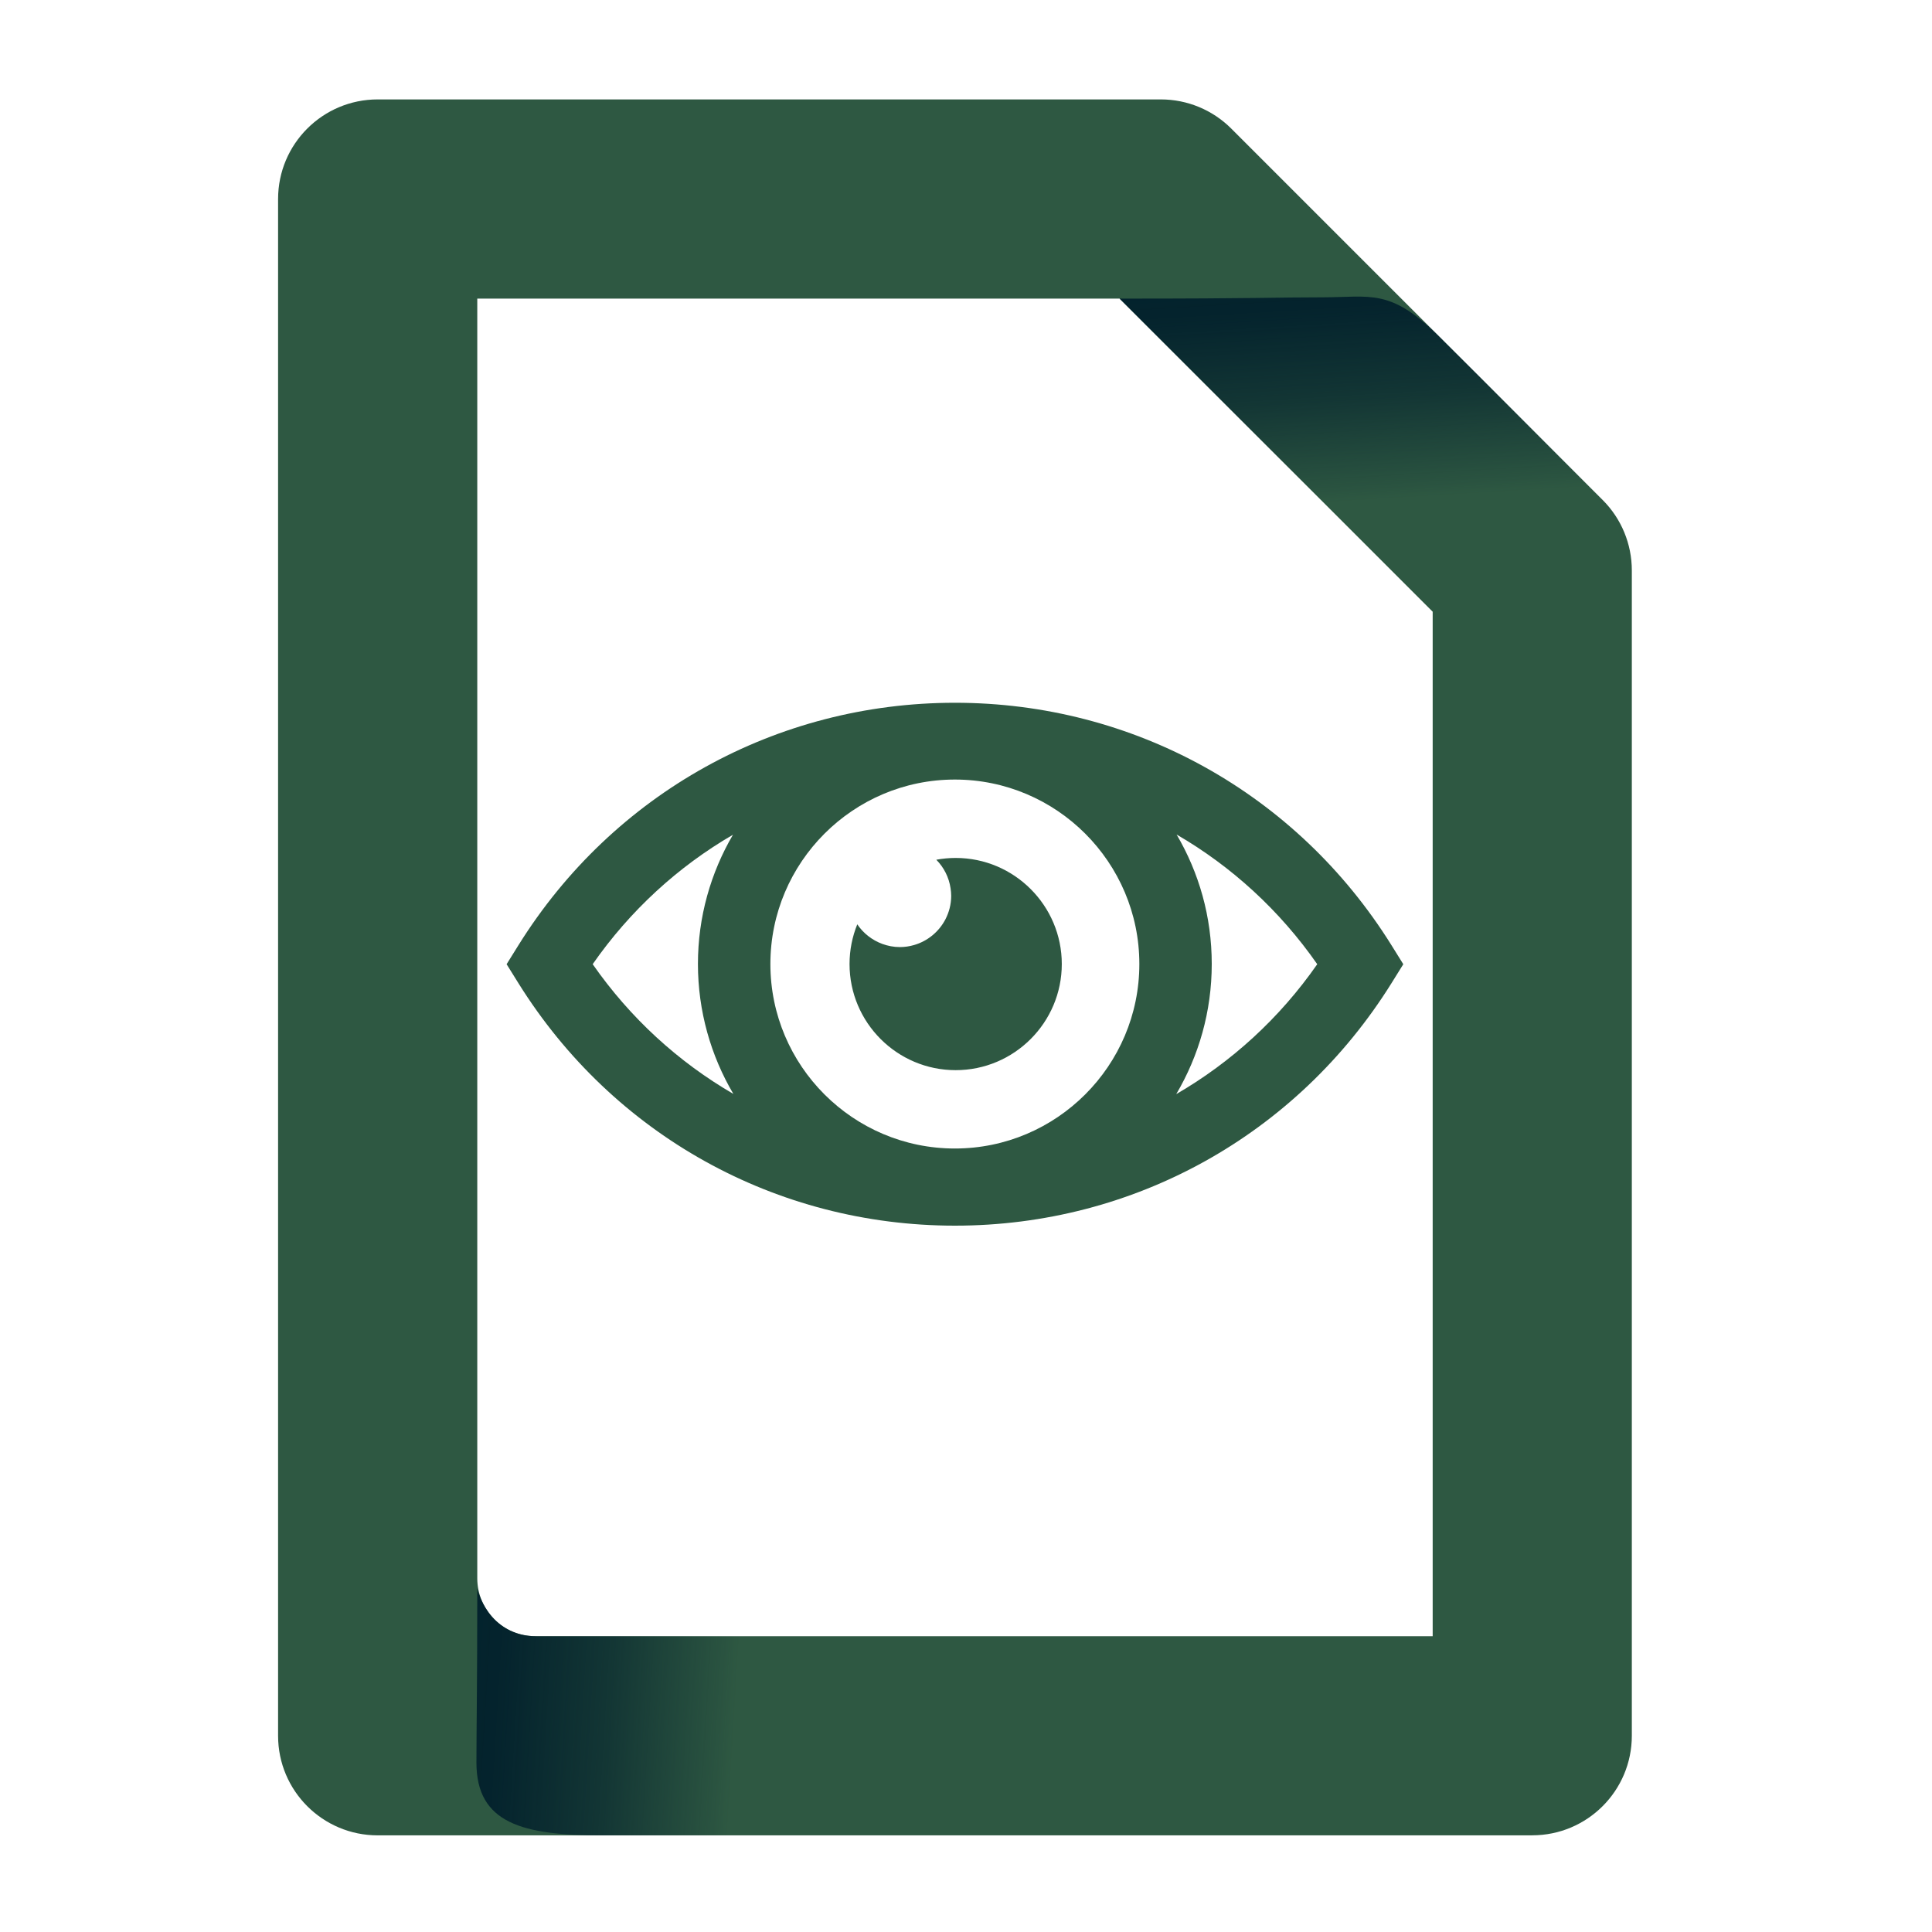 <?xml version="1.0" encoding="UTF-8"?>
<svg id="Grads" xmlns="http://www.w3.org/2000/svg" xmlns:xlink="http://www.w3.org/1999/xlink" viewBox="0 0 432 432">
  <defs>
    <style>
      .cls-1 {
        fill: none;
      }

      .cls-2 {
        fill: url(#linear-gradient-2);
      }

      .cls-3 {
        fill: url(#linear-gradient);
      }

      .cls-4 {
        fill: #2e5842;
      }
    </style>
    <linearGradient id="linear-gradient" x1="-5866.59" y1="2251.84" x2="-5941.13" y2="2256.35" gradientTransform="translate(-5776.84 -1870.81) rotate(-180) scale(1 -1)" gradientUnits="userSpaceOnUse">
      <stop offset="0" stop-color="#001e2b"/>
      <stop offset=".3" stop-color="#001e2b" stop-opacity=".9"/>
      <stop offset=".62" stop-color="#001e2b" stop-opacity=".59"/>
      <stop offset=".95" stop-color="#001e2b" stop-opacity=".09"/>
      <stop offset="1" stop-color="#001e2b" stop-opacity="0"/>
    </linearGradient>
    <linearGradient id="linear-gradient-2" x1="300.65" y1="51.16" x2="304.33" y2="111.96" gradientTransform="matrix(1,0,0,1,0,0)" xlink:href="#linear-gradient"/>
  </defs>
  <g>
    <path class="cls-1" d="M163.89,186.65c-12.25,7.12-22.98,16.92-31.37,28.95,8.4,12.06,19.16,21.87,31.45,29-5.02-8.53-7.92-18.46-7.92-29.05s2.86-20.4,7.83-28.9Z"/>
    <path class="cls-1" d="M263.1,186.6c4.98,8.51,7.86,18.4,7.86,28.95s-2.9,20.56-7.94,29.1c12.32-7.13,23.11-16.96,31.53-29.05-8.4-12.06-19.16-21.87-31.45-29Z"/>
    <path class="cls-1" d="M213.51,174.3c-22.75,0-41.25,18.51-41.25,41.25s18.51,41.25,41.25,41.25,41.25-18.51,41.25-41.25-18.51-41.25-41.25-41.25ZM209.36,192.24c1.4-.26,2.85-.4,4.33-.4,13.08,0,23.73,10.64,23.73,23.73s-10.64,23.73-23.73,23.73-23.73-10.64-23.73-23.73c0-3.14.62-6.14,1.73-8.88"/>
    <path class="cls-4" d="M311.11,211.31c-21.17-33.92-57.64-54.17-97.58-54.17s-76.41,20.25-97.58,54.17l-2.67,4.29,2.67,4.29c21.17,33.92,57.64,54.17,97.58,54.17s76.41-20.25,97.58-54.17l2.67-4.29-2.67-4.29ZM213.51,256.81c-22.75,0-41.25-18.51-41.25-41.25s18.51-41.25,41.25-41.25,41.25,18.51,41.25,41.25-18.51,41.25-41.25,41.25ZM132.52,215.6c8.38-12.03,19.11-21.83,31.37-28.95-4.97,8.5-7.83,18.37-7.83,28.9s2.89,20.52,7.92,29.05c-12.29-7.13-23.05-16.94-31.45-29ZM263.01,244.65c5.04-8.54,7.94-18.48,7.94-29.1s-2.87-20.44-7.86-28.95c12.29,7.13,23.05,16.94,31.45,29-8.42,12.09-19.21,21.91-31.53,29.05ZM237.42,215.56c0,13.08-10.64,23.73-23.73,23.73s-23.73-10.64-23.73-23.73c0-3.14.62-6.14,1.73-8.88,1.35,2,3.32,3.55,5.62,4.39,1.22.44,2.53.7,3.9.7,1.09,0,2.14-.16,3.15-.45,3.05-.87,5.59-2.98,7.03-5.74.82-1.58,1.3-3.37,1.3-5.28,0-.57-.06-1.12-.14-1.67-.36-2.47-1.51-4.69-3.19-6.39,1.4-.26,2.85-.4,4.33-.4,13.08,0,23.73,10.64,23.73,23.73Z"/>
  </g>
  <path class="cls-4" d="M342.62,410.39H84.45c-12.3,0-22.27-9.97-22.27-22.27V44.5c0-12.3,9.97-22.27,22.27-22.27h175.12c5.91,0,11.57,2.35,15.74,6.52l83.05,83.05c4.18,4.17,6.52,9.84,6.52,15.74v260.57c0,12.3-9.97,22.27-22.27,22.27ZM119.67,365.86h200.68v-229.08l-70.01-70.01H106.72v286.14c0,7.15,5.8,12.95,12.95,12.95Z"/>
  <path class="cls-3" d="M106.72,355.15c0,21.88-.19,31.66-.19,38.96,0,13.59,10.29,16.29,28.14,16.29,17.85,0,55.85,0,55.85,0v-44.53s-63.48,0-70.52,0c-10.98,0-13.29-10.71-13.29-10.71Z"/>
  <path class="cls-2" d="M250.34,66.77c31.76,0,34.74-.29,45.41-.29s15.06-2.08,25.87,8.59,33.77,33.78,33.77,33.78l-38.02,24.95-67.03-67.03Z"/>
</svg>